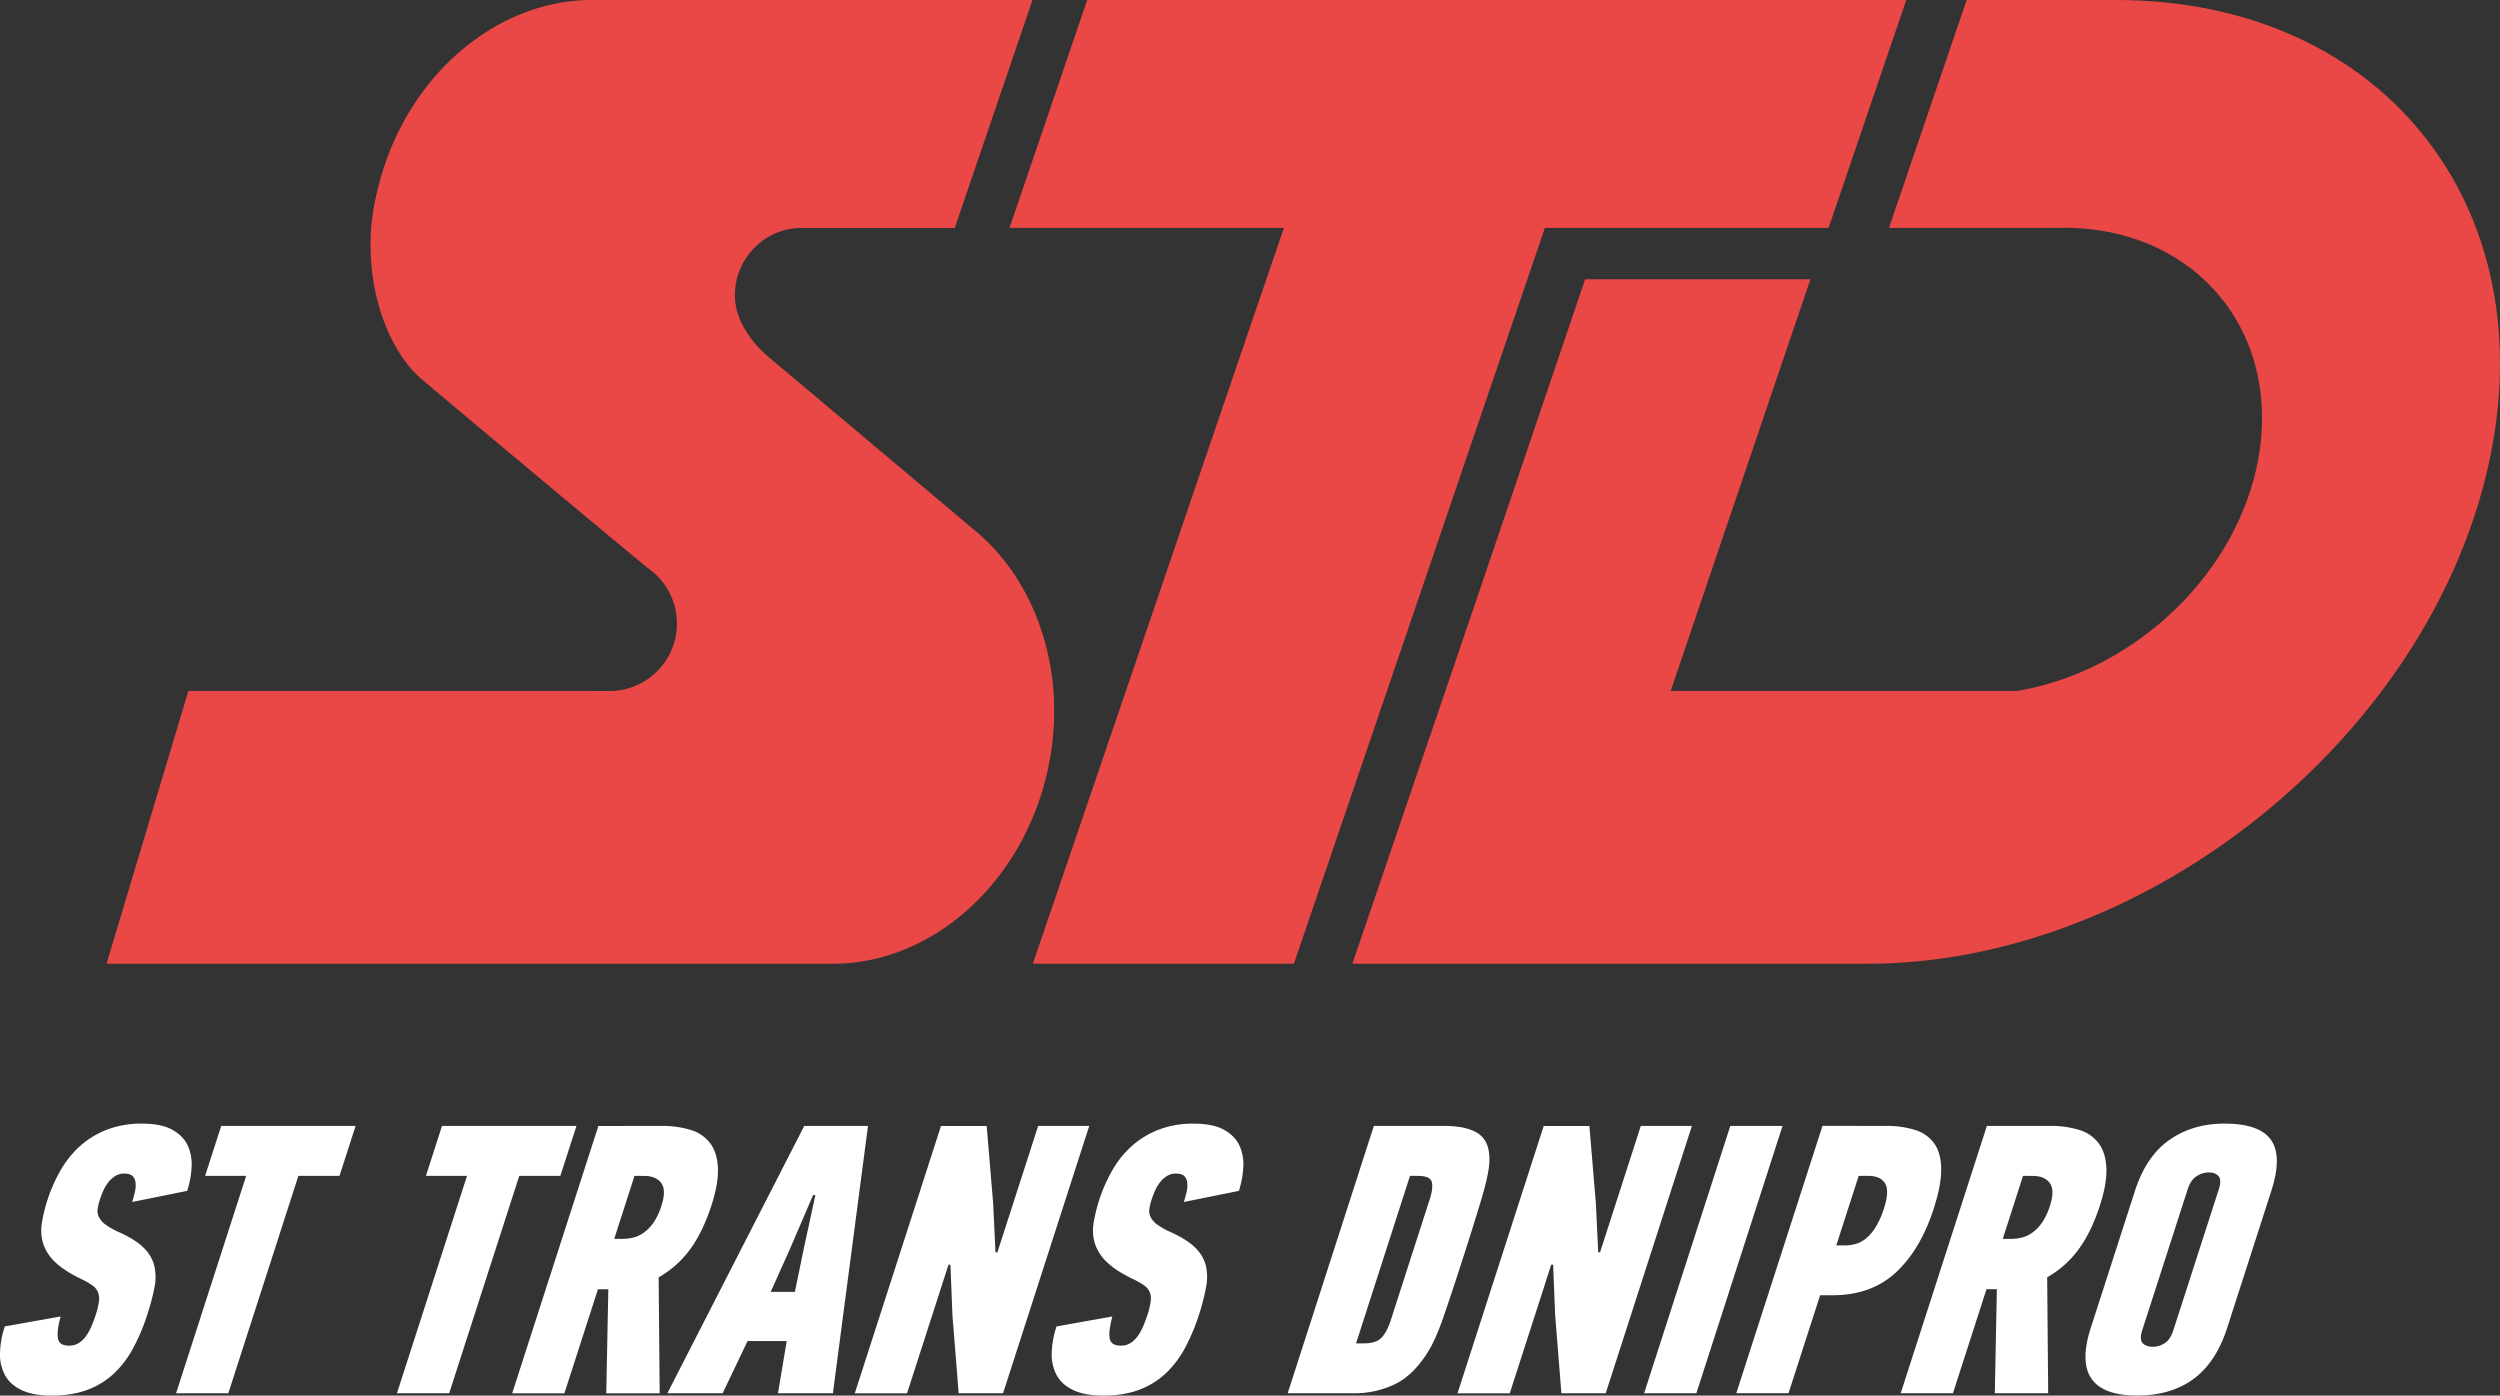 <svg id="Слой_1" data-name="Слой 1" xmlns="http://www.w3.org/2000/svg" viewBox="0 0 1974.5 1102.23"><rect x="0" y="0" width="1974.5" height="1102.23" fill="#333333" stroke="none"/><defs><style>.cls-1{fill:#e94846;}.cls-2{fill:#ffffff;}</style></defs><polygon class="cls-1" points="1505.61 0 1492.76 37.55 1444.23 179.97 1220.14 179.97 1190.91 265.71 1095.44 545.68 1021.92 761.17 815.73 761.17 889.24 545.68 984.72 265.71 1014.04 179.97 797.31 179.97 858.69 0 1505.61 0"/><path class="cls-1" d="M1962.19,380.59C1908,590.77,1689.74,761.17,1474.87,761.17h-406.8l73.51-215.49,30.47-89.54,79.87-235.56h177.94l-110.34,325.1h273.86c88.66-15,168.73-86.89,188.65-175.46,8.6-38.35,4.7-74.31-9-104.51-22.76-49.86-72.45-83.7-136.93-85.73-3.1-.09-6.2-.09-9.39,0h-134.8L1547,18.33,1553.26,0h118C1886.19,0,2016.48,170.41,1962.19,380.59Z"/><path class="cls-1" d="M827.33,608.92c-20.1,89.81-92.2,152.25-169.25,152.25H84.14L148.8,545.68H463.31s15.68.09,18,.09a53.22,53.22,0,0,0,41-19.22c.17-.26.44-.53.62-.8a19.58,19.58,0,0,0,2.57-3.45,84.85,84.85,0,0,0,4.25-7.44,5.48,5.48,0,0,0,.35-1.06,51.75,51.75,0,0,0,4.52-21.26,53.15,53.15,0,0,0-22.06-43.22c-5-3.63-149.13-124-180-150.26-21.15-18-43.36-61.62-39.42-119.08a173.17,173.17,0,0,1,4.25-26.58C317.17,64.21,387.94,1.86,464.28,0H815.47L754.09,180H633.92a54.74,54.74,0,0,0-5.49.26h-.17c-1.16.09-2.4.27-3.55.44s-2.21.36-3.27.62a18.05,18.05,0,0,0-3.1.8,53.31,53.31,0,0,0-37.91,51c0,21.17,14.92,39.46,28.42,50.39.62.44,163.3,137.29,163.3,137.29l.09.09c34.19,29.4,55.89,74.57,59.79,124.79A217.28,217.28,0,0,1,827.33,608.92Z"/><path class="cls-2" d="M116.34,1038.21a155.94,155.94,0,0,1-11.09,26.41A78.2,78.2,0,0,1,90,1084.78a62.4,62.4,0,0,1-21,12.9q-12.09,4.54-28.16,4.55-14.56,0-23.65-4.28T4,1086.17A34.32,34.32,0,0,1,0,1068.76a72.86,72.86,0,0,1,3.78-21.14l44.11-7.88q-3.12,11.54-2.12,17.29c.65,3.85,3.58,5.76,8.79,5.76a13.81,13.81,0,0,0,7.73-2.11,22,22,0,0,0,5.66-5.45,40.29,40.29,0,0,0,4.33-7.88q1.92-4.55,3.38-9.08a54.74,54.74,0,0,0,2.51-10.61,14.37,14.37,0,0,0-.84-7.26,12.64,12.64,0,0,0-4.51-5.3,58.62,58.62,0,0,0-8.19-4.7Q51.22,1004,44,997.22a35.13,35.13,0,0,1-9.73-14.53A35.64,35.64,0,0,1,33,966.34a124.83,124.83,0,0,1,15.39-43A77.11,77.11,0,0,1,64.08,904.4a69.1,69.1,0,0,1,21-12.41,74.8,74.8,0,0,1,26.8-4.55q15.77,0,24.48,5t12.12,12.75a36.25,36.25,0,0,1,2.82,17.14,75.1,75.1,0,0,1-3.45,18.21l-43.49,8.79a82.79,82.79,0,0,0,2.29-8.49,20.7,20.7,0,0,0,.35-7.13,8.22,8.22,0,0,0-2.43-5q-2-1.82-6.46-1.81a13,13,0,0,0-7.24,2,22.08,22.08,0,0,0-5.31,4.86,30.61,30.61,0,0,0-3.9,6.51,69.43,69.43,0,0,0-2.7,7,45,45,0,0,0-1.84,7.58,10.82,10.82,0,0,0,1,6.37,16.94,16.94,0,0,0,5.18,5.92,58.44,58.44,0,0,0,11.13,6.22q12.65,5.76,19.05,12.13a30.13,30.13,0,0,1,8.33,14,40.06,40.06,0,0,1,.21,17.14A169.48,169.48,0,0,1,116.34,1038.21Z"/><path class="cls-2" d="M235.67,928.7l-55.35,171.71H139.06L194.42,928.7H162l12.72-39.44H280.85L268.14,928.7Z"/><path class="cls-2" d="M410.11,928.7l-55.35,171.71H313.5L368.85,928.7H336.39l12.72-39.44H455.29L442.57,928.7Z"/><path class="cls-2" d="M522.63,889.26a75.37,75.37,0,0,1,22.94,3.18A29.85,29.85,0,0,1,561,903.07q5.49,7.42,6,19.41c.36,8-1.32,17.74-5,29.28Q555,973.3,544.84,987a79.11,79.11,0,0,1-24.64,21.85l.8,91.61H478.83l1.63-82.21h-8.19l-26.51,82.21H404.51l68.07-211.15ZM501.12,928.7l-16,49.75h6.36a36.51,36.51,0,0,0,8.84-1.05,24.46,24.46,0,0,0,8.46-4.1,32.82,32.82,0,0,0,7.59-8,51.31,51.31,0,0,0,6.08-13.2q3.92-12.12-.2-17.74c-2.73-3.75-7.25-5.62-13.51-5.62Z"/><path class="cls-2" d="M621.36,1059.15H590.42l-19.67,41.26H527.07L635.18,889.26h50.37l-27.73,211.15H614.44Zm2.45-72.5-15.11,33.67h19.12l6.91-33.67L644,943.87h-1.83Z"/><path class="cls-2" d="M787.75,989.07l32.18-99.81h40.35l-68.07,211.15H757.16l-4.92-61.58-1.59-40h-1.52l-32.76,101.63H675.11l68.08-211.15h36.09l5.12,61.28,1.84,38.53Z"/><path class="cls-2" d="M947,1038.21a156.76,156.76,0,0,1-11.09,26.41,78.42,78.42,0,0,1-15.3,20.16,62.5,62.5,0,0,1-21,12.9q-12.09,4.54-28.17,4.55-14.55,0-23.65-4.28t-13.19-11.78a34.42,34.42,0,0,1-3.95-17.41,73.23,73.23,0,0,1,3.79-21.14l44.11-7.88q-3.12,11.54-2.12,17.29c.65,3.85,3.58,5.76,8.78,5.76a13.84,13.84,0,0,0,7.74-2.11,21.78,21.78,0,0,0,5.65-5.45,39.78,39.78,0,0,0,4.34-7.88q1.92-4.55,3.38-9.08a55.49,55.49,0,0,0,2.51-10.61,14.48,14.48,0,0,0-.84-7.26,12.72,12.72,0,0,0-4.51-5.3,58.62,58.62,0,0,0-8.19-4.7q-13.44-6.36-20.63-13.18a35,35,0,0,1-9.73-14.53,35.5,35.5,0,0,1-1.25-16.35,125.06,125.06,0,0,1,15.38-43,77.55,77.55,0,0,1,15.66-18.93,69.27,69.27,0,0,1,21-12.41,74.79,74.79,0,0,1,26.79-4.55q15.78,0,24.49,5t12.11,12.75a36,36,0,0,1,2.82,17.14,74.61,74.61,0,0,1-3.44,18.21L935,949.33a82.79,82.79,0,0,0,2.29-8.49,20.7,20.7,0,0,0,.35-7.13,8.22,8.22,0,0,0-2.43-5c-1.31-1.21-3.46-1.81-6.47-1.81a13,13,0,0,0-7.23,2,22.08,22.08,0,0,0-5.31,4.86,30.61,30.61,0,0,0-3.9,6.51,69.43,69.43,0,0,0-2.7,7,45,45,0,0,0-1.84,7.58,10.82,10.82,0,0,0,1,6.37,16.94,16.94,0,0,0,5.18,5.92A58.12,58.12,0,0,0,925,973.3q12.63,5.76,19,12.13a30.16,30.16,0,0,1,8.34,14,40.06,40.06,0,0,1,.21,17.14A169.48,169.48,0,0,1,947,1038.21Z"/><path class="cls-2" d="M1140.58,889.26q18.83,0,27.63,6.53t8.08,22q-.4,9.72-6.54,30.19t-14.57,46.56q-8.4,26.1-15.11,45.52t-13.19,29.11q-11.54,17.91-26.28,24.57a73.67,73.67,0,0,1-30.81,6.68H1017l68.07-211.15ZM1129.25,947c1.9-5.89,2.42-10.42,1.53-13.56s-4.51-4.73-10.89-4.73h-6.28L1071,1061h6.28q9.59,0,13.89-4.57c2.88-3,5.3-7.63,7.26-13.71Z"/><path class="cls-2" d="M1263.73,989.07l32.18-99.81h40.35l-68.07,211.15h-35l-4.92-61.58-1.6-40h-1.51l-32.76,101.63h-41.26l68.07-211.15h36.1l5.12,61.28,1.84,38.53Z"/><path class="cls-2" d="M1298.52,1100.41l68.07-211.15h41.26l-68.07,211.15Z"/><path class="cls-2" d="M1489.46,889.26a75,75,0,0,1,23.09,3.18,29,29,0,0,1,15.08,10.63q5.34,7.42,5.53,20t-5.88,31.4Q1516.81,987,1497.35,1005t-50.12,18h-9.7l-24.94,77.36h-41.26l68.08-211.15ZM1468,928.7l-17.71,54.91h7a32.93,32.93,0,0,0,8.08-1.06,22.48,22.48,0,0,0,8.2-4.27,35.71,35.71,0,0,0,7.75-9,64.65,64.65,0,0,0,6.64-14.95q4.53-14,.78-19.83t-13.14-5.8Z"/><path class="cls-2" d="M1619.3,889.26a75.41,75.41,0,0,1,22.94,3.18,29.78,29.78,0,0,1,15.37,10.63q5.49,7.42,6,19.41c.36,8-1.32,17.74-5,29.28q-6.94,21.54-17.11,35.19a79,79,0,0,1-24.64,21.85l.8,91.61H1575.5l1.62-82.21h-8.19l-26.5,82.21h-41.26l68.07-211.15Zm-21.52,39.44-16,49.75h6.37a36.62,36.62,0,0,0,8.84-1.05,24.63,24.63,0,0,0,8.46-4.1,32.79,32.79,0,0,0,7.58-8,51.31,51.31,0,0,0,6.08-13.2q3.92-12.12-.2-17.74t-13.5-5.62Z"/><path class="cls-2" d="M1759,1048.84q-8.82,27.29-26.67,40.34t-44.55,13q-53.68,0-36.49-53.39l34.92-108.3q8.8-27.31,27.22-40.21T1757,887.44q27.6,0,36.65,12.89t.25,40.21ZM1752.51,939c1.49-4.65,1.42-8-.26-10s-4.23-3-7.67-3a17.57,17.57,0,0,0-9.78,3q-4.6,3-6.87,10l-36,111.63q-2.34,7.29.37,10.17c1.81,1.93,4.43,2.88,7.87,2.88a17.08,17.08,0,0,0,9.57-2.88q4.43-2.88,6.77-10.17Z"/></svg>